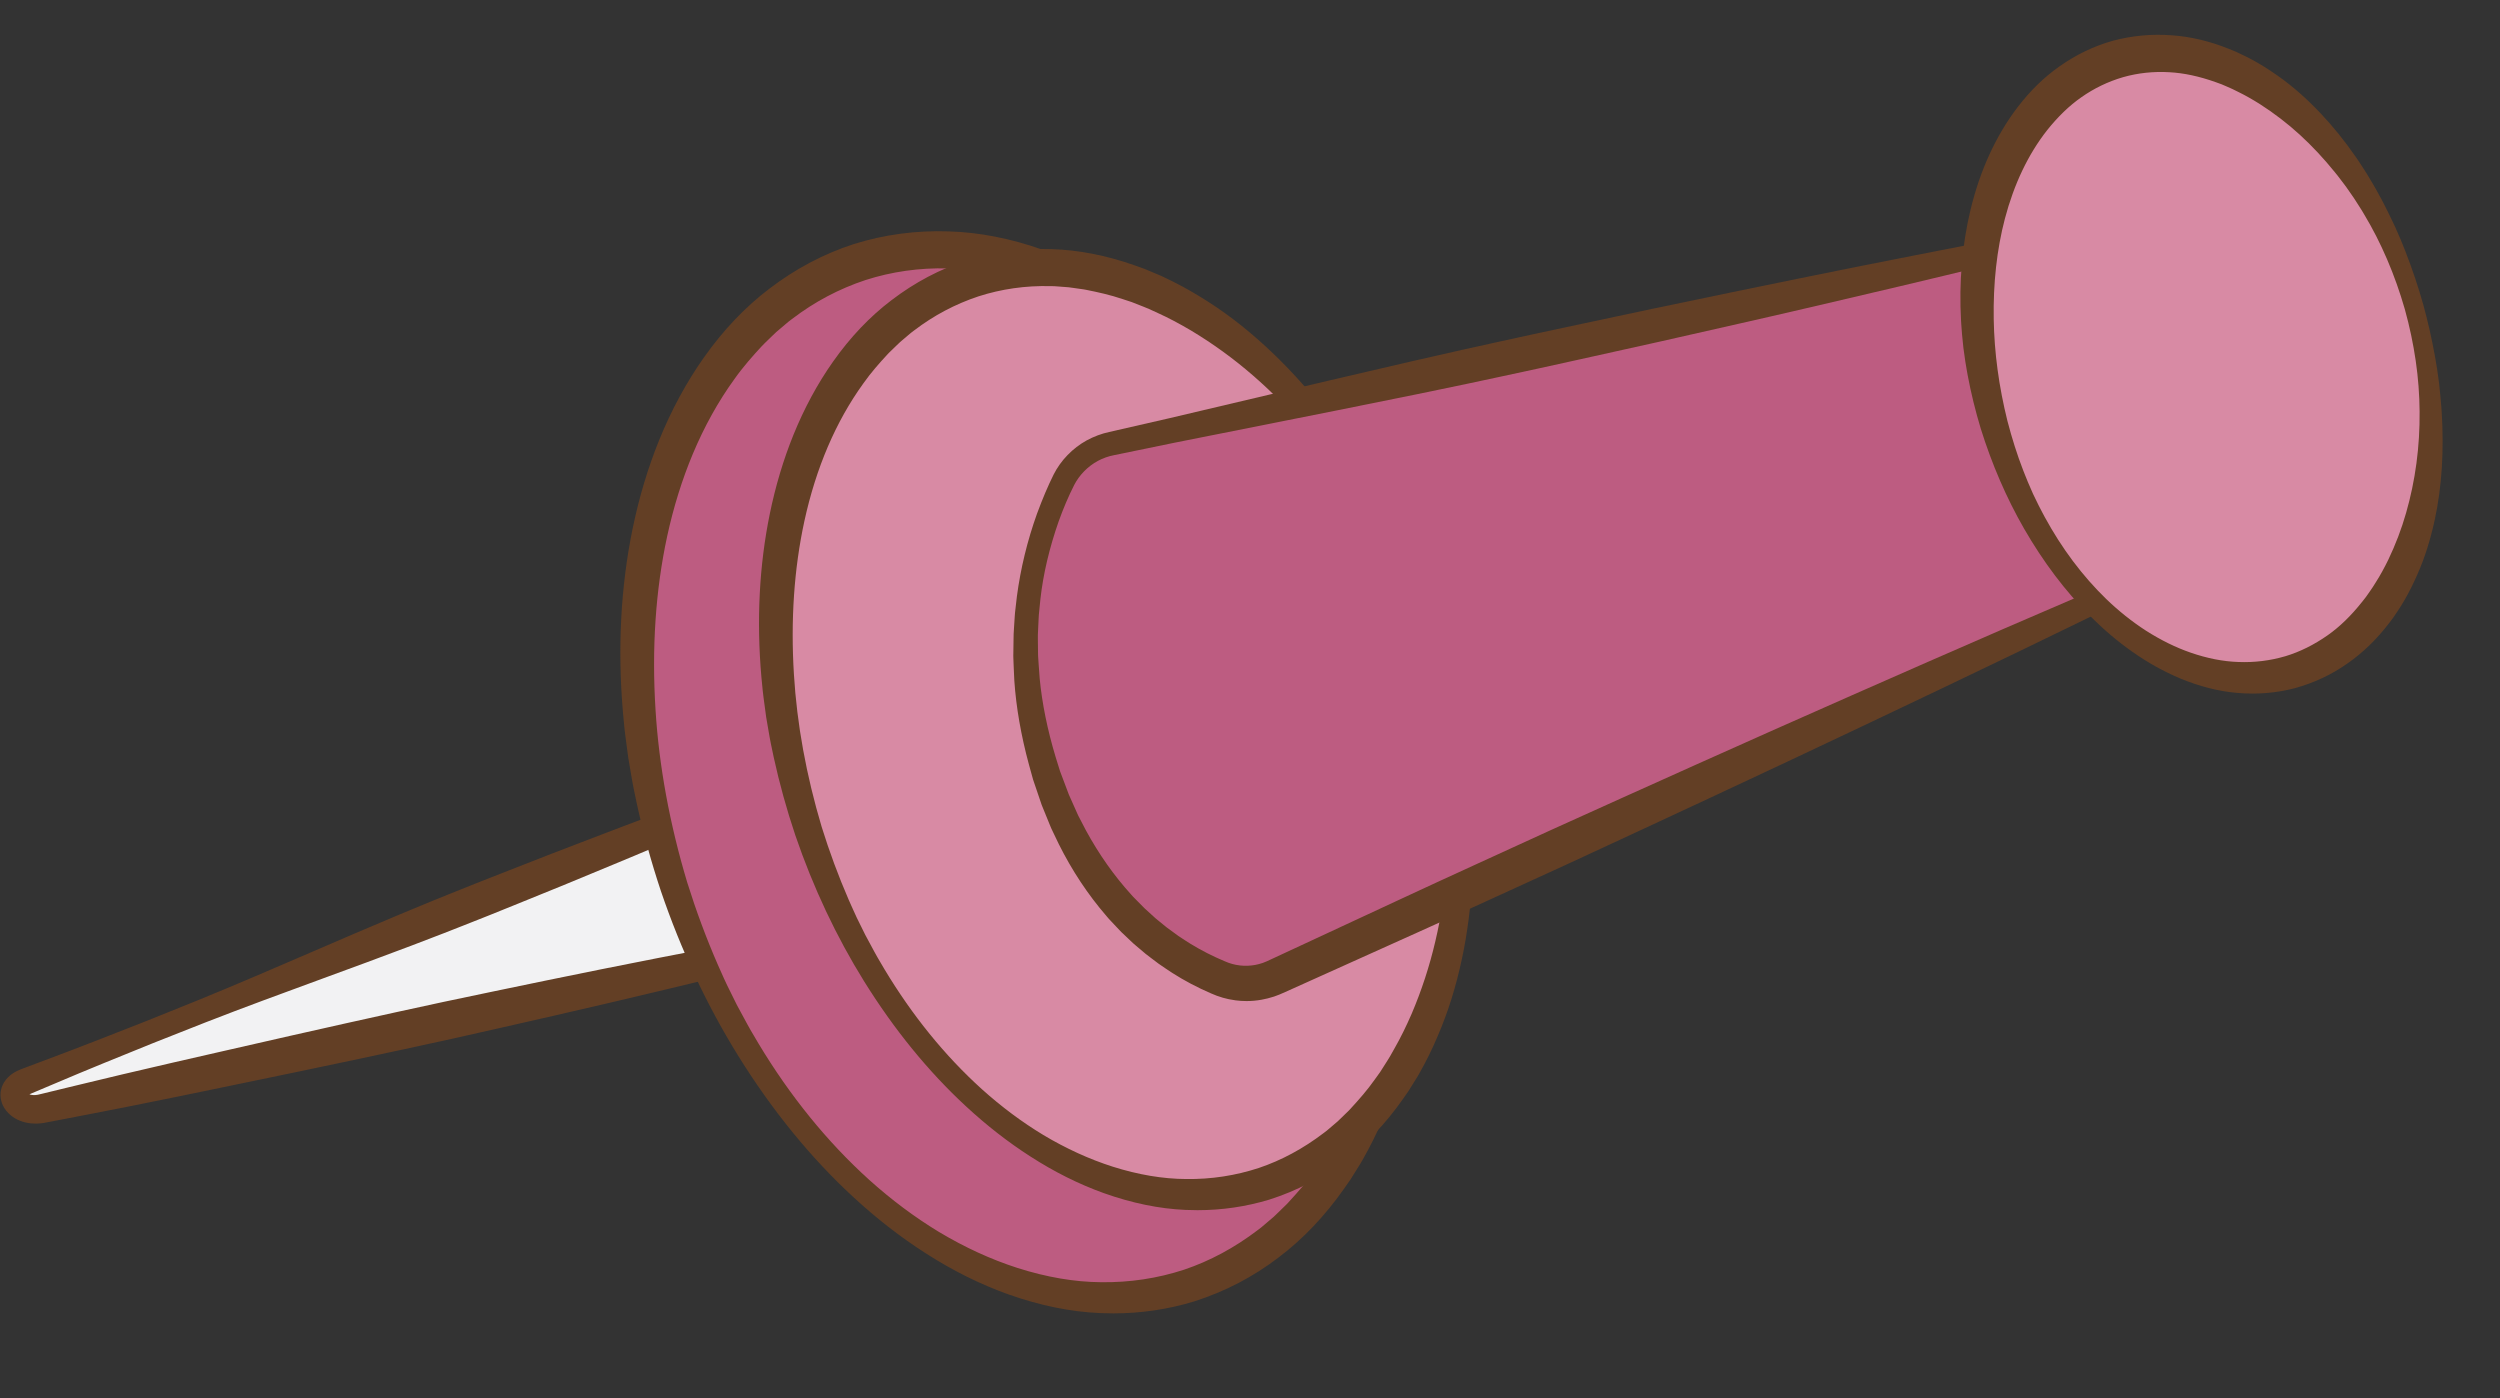 <?xml version="1.0" encoding="UTF-8"?>
<!DOCTYPE svg PUBLIC '-//W3C//DTD SVG 1.0//EN'
          'http://www.w3.org/TR/2001/REC-SVG-20010904/DTD/svg10.dtd'>
<svg height="948.6" preserveAspectRatio="xMidYMid meet" version="1.0" viewBox="529.3 741.3 1696.0 948.6" width="1696.0" xmlns="http://www.w3.org/2000/svg" xmlns:xlink="http://www.w3.org/1999/xlink" zoomAndPan="magnify"
><rect x="529.3" y="741.3" width="1696.0" height="948.6" fill="#333333" stroke="none"/><g
  ><g
    ><g
      ><g
        ><g id="change1_1"
          ><path d="M1080.21,1262.29l-533.39,212.69c-15.78,6.29-6.02,22.11,11.32,18.33l565.35-122.98" fill="#f2f2f3"
          /></g
          ><g id="change2_8"
          ><path d="M552.88,1499.7c-10.16,0-17.28-5.61-19.23-11.99c-1.72-5.63,0.13-13.75,11.03-18.1l533.39-212.69 l4.29,10.75l-533.39,212.69c-2.42,0.97-4.67,2.56-4.25,3.96c0.58,1.9,4.88,4.93,12.19,3.34l565.35-122.98l2.46,11.31 l-565.35,122.98C557.1,1499.47,554.93,1499.7,552.88,1499.7z" fill="#633f25"
          /></g
        ></g
        ><g fill="#633f25" id="change2_2"
        ><path d="M1080.46,1262.91c-22.54,10.39-45.25,20.37-68.01,30.2c-11.38,4.93-22.77,9.83-34.19,14.63 c-11.42,4.83-22.82,9.69-34.28,14.41l-34.35,14.23l-34.45,13.99c-11.47,4.71-23,9.25-34.52,13.8 c-11.5,4.62-23.11,8.96-34.68,13.41c-46.36,17.59-93.2,33.95-139.39,51.96c-23.09,9.01-46.12,18.19-69.03,27.64l-17.19,7.09 l-17.14,7.2l-8.57,3.6l-4.28,1.82l-2.14,0.91c-0.66,0.31-1.25,0.54-1.81,0.88c-2.3,1.2-3.88,3.01-4.07,4.56 c-0.13,0.78,0.05,1.55,0.43,2.35c0.43,0.79,1.13,1.56,2.01,2.21c1.77,1.31,4.2,2.03,6.7,2.17c1.25,0.08,2.54,0.01,3.83-0.2 c0.64-0.07,1.28-0.24,1.93-0.37l2.25-0.55l18.07-4.39c12.04-2.95,24.1-5.83,36.16-8.68c24.12-5.72,48.29-11.22,72.46-16.73 c48.32-11.07,96.68-21.98,145.15-32.4c48.51-10.22,97.05-20.31,145.71-29.81l36.51-7.09c12.17-2.36,24.35-4.66,36.54-6.93 c12.18-2.32,24.39-4.48,36.6-6.68c12.2-2.21,24.41-4.41,36.64-6.46l0.28,1.29c-11.98,3.22-24,6.28-36.02,9.34 c-12.02,3.07-24.02,6.17-36.07,9.12c-12.03,3-24.07,5.97-36.12,8.88l-36.15,8.71c-48.21,11.58-96.56,22.56-144.93,33.42 c-48.41,10.66-96.94,20.82-145.49,30.83c-24.27,5.03-48.54,10.06-72.86,14.88c-12.16,2.42-24.32,4.8-36.5,7.13l-18.26,3.52 l-2.29,0.44c-0.88,0.14-1.76,0.31-2.66,0.38c-1.79,0.19-3.62,0.21-5.45,0c-3.65-0.4-7.38-1.6-10.51-4.13 c-1.55-1.27-2.94-2.88-3.88-4.88c-0.9-2-1.3-4.43-0.78-6.7c0.49-2.27,1.72-4.21,3.14-5.64c1.43-1.45,3.05-2.46,4.67-3.26 c0.8-0.42,1.67-0.73,2.42-1.04l2.18-0.81l4.36-1.63l8.7-3.28l17.39-6.57l17.35-6.68c23.13-8.92,46.16-18.09,69.11-27.45 c45.91-18.71,91.16-39.07,136.9-58.21c11.46-4.72,22.87-9.56,34.39-14.13c11.5-4.63,22.99-9.27,34.55-13.74l34.62-13.55 l34.72-13.31c11.56-4.47,23.18-8.78,34.79-13.14c11.6-4.38,23.23-8.66,34.88-12.91c23.28-8.53,46.63-16.91,70.13-24.89 L1080.46,1262.91z"
          /><path d="M553.5,1503.57c-1.12,0-2.23-0.06-3.32-0.19c-5.25-0.57-9.8-2.38-13.51-5.39 c-2.41-1.97-4.24-4.29-5.47-6.92c-1.54-3.41-1.94-7.1-1.17-10.45c0.85-3.93,3.02-6.76,4.68-8.43c1.69-1.7,3.7-3.13,6.14-4.34 c0.86-0.45,1.7-0.78,2.38-1.05l2.83-1.07l30.42-11.47l17.31-6.67c21.82-8.41,44.4-17.38,69-27.41 c26.28-10.71,52.8-22.16,78.46-33.24c19.1-8.25,38.86-16.78,58.39-24.95c3.4-1.4,6.77-2.8,10.13-4.2 c7.96-3.31,16.19-6.73,24.36-9.97l0.95-0.38c11-4.43,22.37-9.01,33.64-13.37l34.6-13.54l34.76-13.33 c9.18-3.55,18.54-7.05,27.6-10.45l7.22-2.71c10.06-3.8,21.16-7.91,34.93-12.93c27.33-10.02,49.65-17.94,70.26-24.93l5.2-1.77 l4.56,11.44l-4.99,2.3c-19.74,9.09-41.39,18.71-68.14,30.26c-13.66,5.92-24.22,10.44-34.25,14.65l-6.73,2.85 c-9.03,3.82-18.36,7.78-27.59,11.57l-34.34,14.22l-34.48,14.01c-11.1,4.56-22.45,9.04-33.43,13.37l-1.15,0.45 c-8.08,3.24-16.36,6.4-24.36,9.46c-3.46,1.32-6.91,2.64-10.36,3.97c-19.82,7.52-40.02,14.92-59.56,22.08 c-26.24,9.62-53.37,19.56-79.81,29.87c-24.67,9.62-47.22,18.65-68.93,27.6l-17.18,7.09l-32.49,13.71 c-0.23,0.1-0.46,0.19-0.67,0.32l-0.1,0.06c0.65,0.24,1.49,0.44,2.5,0.49c0.87,0.06,1.72,0.01,2.59-0.13l0.26-0.04 c0.25-0.03,0.5-0.1,0.75-0.15l2.73-0.64l18.06-4.39c11.3-2.76,23.14-5.61,36.2-8.69c22.77-5.39,45.95-10.68,68.37-15.79 l4.14-0.94C743.49,1440,788.28,1430,830.12,1421c43.62-9.19,95.04-19.92,145.82-29.83l36.51-7.09 c10.56-2.05,21.85-4.19,36.59-6.94c9.82-1.87,19.83-3.67,29.51-5.41l7.12-1.28c13.08-2.37,24.88-4.49,36.71-6.48l5.44-0.91 l2.63,12.08l-5.33,1.43c-11.69,3.14-23.26,6.09-36.09,9.36l-6.81,1.74c-9.59,2.46-19.51,4.99-29.31,7.39 c-14.52,3.62-25.67,6.36-36.14,8.88l-36.15,8.71c-50.4,12.1-101.59,23.69-145.02,33.44c-41.82,9.21-86.71,18.72-145.59,30.85 l-4.03,0.84c-22.56,4.67-45.88,9.5-68.87,14.06c-13.15,2.62-25.1,4.95-36.54,7.13l-21.3,4.08c-0.73,0.12-1.54,0.26-2.46,0.33 C555.7,1503.51,554.6,1503.57,553.5,1503.57z M948.45,1408.41c-40.75,8.15-80.86,16.53-115.92,23.92 c-41.77,8.98-86.51,18.97-145.05,32.38l-4.14,0.94c-12.41,2.83-25.05,5.71-37.73,8.64c12.79-2.61,25.52-5.25,38.03-7.84 l4.04-0.84c58.83-12.12,103.68-21.62,145.42-30.81C868,1426.97,907.95,1417.94,948.45,1408.41z M883.05,1340.91l-10.11,3.96 c-11.21,4.34-22.55,8.91-33.51,13.32l-0.98,0.4c-5.12,2.03-10.26,4.13-15.35,6.23c5.13-1.97,10.31-3.98,15.39-6.03l1.18-0.47 c10.94-4.32,22.25-8.78,33.3-13.32L883.05,1340.91z"
        /></g
      ></g
      ><g
      ><g
        ><g id="change3_2"
          ><ellipse cx="1224.32" cy="1266.23" fill="#bd5c81" rx="249.75" ry="364.71" transform="rotate(-17.848 1224.257 1266.177)"
          /></g
          ><g id="change2_10"
          ><path d="M1281.78,1627.65c-49.58,0-101.29-19.48-150.06-57.24c-66.93-51.82-120.43-132.03-150.64-225.86 c-30.21-93.83-33.57-190.19-9.45-271.32c24.35-81.91,73.77-138.62,139.14-159.67c65.38-21.05,138.59-3.83,206.16,48.48 c66.93,51.82,120.43,132.03,150.64,225.86c30.21,93.83,33.57,190.18,9.45,271.32c-24.35,81.91-73.76,138.62-139.14,159.67 C1319.68,1624.76,1300.89,1627.65,1281.78,1627.65z M1166.81,916.41c-17.92,0-35.5,2.7-52.5,8.17 c-128.05,41.23-182.88,228.03-122.22,416.42c60.66,188.38,214.18,308.1,342.23,266.87c128.05-41.23,182.88-228.03,122.22-416.42 c-29.5-91.63-81.6-169.85-146.7-220.25C1263.16,935.07,1213.86,916.41,1166.81,916.41z" fill="#633f25"
          /></g
        ></g
        ><g
        ><g fill="#633f25" id="change2_9"
          ><path d="M1462.68,1189.48c6.23,19.34,11.36,39.01,15.53,58.9c0.98,4.98,2.11,9.94,2.96,14.95l2.52,15.04 l2.01,15.12c0.71,5.04,1.08,10.11,1.64,15.17c3.67,40.51,2.87,81.72-4.78,122.08c-3.88,20.14-9.34,40.08-17.02,59.25 c-3.85,9.57-8.07,19.03-12.97,28.16l-3.74,6.81c-1.22,2.28-2.69,4.43-4.03,6.65l-4.11,6.61l-4.47,6.38 c-11.96,16.98-26.28,32.52-43.01,45.12c-16.61,12.74-35.5,22.52-55.43,28.88c-20.02,6.13-41.07,8.62-61.83,7.68 c-20.8-0.86-41.22-5.49-60.61-12.37c-19.41-6.93-37.82-16.3-55.02-27.38c-17.26-11.02-33.35-23.72-48.33-37.57 c-30.01-27.69-55.5-59.94-76.98-94.54c-21.5-34.64-38.7-71.91-51.87-110.57c-6.46-19.37-11.92-39.1-16.25-59.1 c-1-5.02-2.16-10.01-3.03-15.05l-2.58-15.14l-2.02-15.24c-0.68-5.08-1.03-10.2-1.56-15.3c-3.51-40.84-1.87-82.34,6.42-122.77 c4.15-20.2,9.97-40.12,17.77-59.33c7.8-19.2,17.59-37.69,29.65-54.75c12.04-17.04,26.38-32.69,43.18-45.42 c16.71-12.78,35.57-22.93,55.66-29.43c20.16-6.29,41.37-9.03,62.37-8.3c21.04,0.6,41.77,5.02,61.41,11.91l7.36,2.61l7.2,3.01 c2.38,1.04,4.83,1.94,7.15,3.09l7.01,3.39c9.3,4.6,18.24,9.85,26.95,15.41c17.4,11.16,33.45,24.21,48.31,38.36 c14.86,14.17,28.5,29.51,40.99,45.68c3.22,3.97,6.14,8.16,9.15,12.28c1.48,2.08,3.02,4.11,4.46,6.22l4.26,6.36l4.27,6.34 c1.39,2.13,2.71,4.32,4.07,6.47c2.67,4.34,5.46,8.6,7.93,13.06c2.5,4.44,5.15,8.78,7.52,13.29l7.19,13.46l6.72,13.69 c2.23,4.57,4.2,9.26,6.31,13.88C1449.2,1151.15,1456.48,1170.14,1462.68,1189.48z M1461.43,1189.89 c-12.75-38.44-29.43-75.7-51.25-109.77c-2.6-4.33-5.52-8.46-8.32-12.66c-1.42-2.09-2.8-4.2-4.26-6.26l-4.46-6.12l-4.48-6.1 c-1.51-2.02-3.12-3.96-4.68-5.95c-3.15-3.94-6.21-7.95-9.55-11.72c-13-15.39-27.04-29.86-42.15-43.05 c-15.09-13.2-31.29-25.05-48.34-35.33c-8.56-5.08-17.3-9.83-26.32-13.94l-6.75-3.1c-2.24-1.06-4.58-1.86-6.87-2.8l-6.89-2.73 l-7.03-2.33c-9.34-3.2-18.95-5.41-28.57-7.33c-1.2-0.28-2.41-0.47-3.62-0.63l-3.64-0.52c-2.43-0.33-4.85-0.73-7.28-1.01 l-7.32-0.56c-2.44-0.19-4.88-0.42-7.32-0.37c-19.54-0.49-39.08,2.22-57.61,8.18c-18.48,6.12-35.89,15.33-51.4,27.19 c-2.01,1.39-3.84,3-5.7,4.59l-5.59,4.74c-1.8,1.65-3.52,3.39-5.29,5.08l-2.64,2.55c-0.89,0.84-1.76,1.7-2.56,2.63 c-6.65,7.19-13.11,14.6-18.78,22.66c-11.54,15.95-21.06,33.43-28.73,51.72c-7.67,18.3-13.5,37.42-17.73,56.91 c-8.43,39.02-10.54,79.38-8.01,119.4c2.48,40.07,10.16,79.82,21.75,118.41c6.01,19.23,13.03,38.17,21.1,56.66 c2.09,4.59,4.04,9.25,6.25,13.78l6.67,13.59l7.2,13.32c2.39,4.45,5.07,8.73,7.6,13.1c20.79,34.59,46.11,66.62,76.04,93.71 c14.98,13.5,31.12,25.7,48.32,36.12c17.23,10.34,35.5,18.91,54.51,25.02c18.99,6.08,38.75,9.84,58.55,9.98 c19.77,0.28,39.48-2.67,58.16-8.8c18.64-6.26,36.02-15.84,51.63-27.74c2.02-1.41,3.86-3.03,5.73-4.63l5.61-4.78 c1.81-1.66,3.54-3.42,5.31-5.13l2.64-2.57c0.89-0.85,1.77-1.71,2.57-2.65c6.67-7.25,13.18-14.69,18.87-22.79l4.33-6.02 l3.99-6.27c1.3-2.11,2.73-4.14,3.92-6.31l3.65-6.49c4.91-8.63,9.21-17.61,13.17-26.76c7.79-18.34,13.98-37.44,18.48-56.99 c4.54-19.54,7.55-39.48,9.11-59.58c1.59-20.09,1.72-40.33,0.54-60.51c-1.06-20.19-3.74-40.3-7.52-60.19 C1472.59,1228.86,1467.47,1209.23,1461.43,1189.89z"
            /><path d="M1284.54,1632.3c-2.94,0-5.89-0.07-8.85-0.2c-19.88-0.82-40.84-5.09-62.29-12.69 c-19.04-6.79-37.95-16.2-56.22-27.97c-16.77-10.71-33.31-23.56-49.13-38.18c-28.79-26.56-55.03-58.78-77.97-95.74 c-21.13-34.05-38.77-71.64-52.43-111.75c-6.61-19.82-12.13-39.9-16.43-59.74c-0.37-1.85-0.74-3.6-1.11-5.35 c-0.68-3.23-1.39-6.57-1.97-9.93l-2.62-15.38l-2.02-15.23c-0.46-3.4-0.77-6.81-1.07-10.12c-0.16-1.78-0.32-3.56-0.51-5.34 c-3.73-43.4-1.54-85.27,6.51-124.54c4.36-21.24,10.45-41.55,18.08-60.35c8.29-20.4,18.48-39.21,30.28-55.91 c13.16-18.64,28.11-34.35,44.41-46.69c17.67-13.52,36.98-23.73,57.38-30.33c20.67-6.46,42.31-9.34,64.35-8.58 c20.41,0.58,41.66,4.7,63.13,12.24l7.68,2.73l7.2,3.01c0.88,0.38,1.69,0.71,2.5,1.05c1.62,0.67,3.3,1.36,4.99,2.2l6.96,3.37 c8.63,4.27,17.63,9.41,27.54,15.74c16.59,10.63,33.14,23.77,49.19,39.04c14.6,13.92,28.59,29.51,41.58,46.33 c2.49,3.07,4.88,6.38,7.19,9.58c0.68,0.94,1.36,1.89,2.05,2.83c0.55,0.77,1.08,1.49,1.6,2.21c1,1.37,2,2.75,2.96,4.15 l8.55,12.73c0.98,1.49,1.87,2.94,2.77,4.39c0.46,0.75,0.93,1.49,1.39,2.24c0.74,1.2,1.45,2.34,2.17,3.48 c1.99,3.17,4.04,6.45,5.93,9.86c0.85,1.51,1.74,3.04,2.63,4.57c1.65,2.85,3.37,5.8,4.95,8.83l7.25,13.6l6.72,13.69 c1.49,3.06,2.87,6.16,4.2,9.16c0.72,1.62,1.44,3.25,2.18,4.86c8.45,19.15,15.82,38.49,21.93,57.55l0,0 c6.12,18.99,11.39,39,15.68,59.49c0.36,1.81,0.72,3.55,1.08,5.28c0.67,3.22,1.36,6.54,1.93,9.89l2.55,15.25l2.01,15.12 c0.47,3.34,0.8,6.73,1.12,10.01c0.17,1.76,0.34,3.53,0.54,5.29c4,44.11,2.36,85.73-4.85,123.8 c-4.19,21.78-10.02,42.07-17.33,60.32c-4.39,10.91-8.72,20.31-13.24,28.74l-3.76,6.86c-0.86,1.61-1.83,3.15-2.77,4.63 c-0.46,0.74-0.93,1.47-1.38,2.22l-4.33,6.95l-4.47,6.38c-13.04,18.51-27.94,34.12-44.27,46.42 c-17.06,13.09-36.31,23.12-57.15,29.77C1321.83,1629.57,1303.38,1632.3,1284.54,1632.3z M1029.19,1423.05l7.15,13.21 c1.49,2.77,3.08,5.44,4.76,8.26c0.93,1.56,1.86,3.12,2.76,4.7c21.42,35.64,46.64,66.73,74.91,92.31 c15.1,13.61,31.06,25.54,47.43,35.46c17.46,10.47,35.39,18.71,53.28,24.46c19.71,6.31,38.83,9.58,56.82,9.7 c19.35,0.26,38.29-2.59,56.31-8.51c17.43-5.85,34.24-14.89,49.93-26.85l0.2-0.15c1.56-1.09,3.07-2.39,4.67-3.77l6.13-5.23 c1.09-1,2.15-2.04,3.2-3.08c0.64-0.63,1.28-1.26,1.93-1.89l2.62-2.55c0.69-0.65,1.51-1.45,2.21-2.27l0.13-0.15 c5.85-6.36,12.61-13.96,18.39-22.19l4.27-5.94l3.9-6.13c0.44-0.71,0.94-1.49,1.44-2.26c0.84-1.29,1.62-2.51,2.29-3.73 l3.68-6.54c4.37-7.68,8.58-16.24,12.91-26.22c7.62-17.92,13.73-36.77,18.15-55.99c4.4-18.92,7.42-38.68,8.97-58.73 c1.54-19.46,1.72-39.55,0.53-59.72c-1-18.98-3.43-38.42-7.43-59.45c-3.59-18.6-8.59-38.17-14.83-58.16 c-13.43-40.47-30.45-76.95-50.62-108.42l-0.09-0.14c-1.82-3.03-3.79-5.94-5.88-9.02c-0.77-1.14-1.54-2.27-2.3-3.41 c-0.48-0.7-0.99-1.46-1.49-2.21c-0.88-1.31-1.76-2.63-2.68-3.92l-8.88-12.13c-0.91-1.21-1.88-2.43-2.86-3.65 c-0.57-0.72-1.14-1.43-1.71-2.15c-0.7-0.88-1.43-1.8-2.16-2.72c-2.42-3.06-4.7-5.95-7.17-8.73 c-13.21-15.65-27.19-29.92-41.63-42.53c-14.86-12.99-30.84-24.68-47.52-34.73c-9.31-5.53-17.74-9.99-25.73-13.63l-6.77-3.11 c-1.31-0.62-2.66-1.14-4.09-1.69c-0.86-0.33-1.72-0.66-2.57-1.01l-6.67-2.64l-6.87-2.28c-9.74-3.34-19.56-5.49-27.88-7.15 l-0.19-0.04c-1.06-0.25-2.18-0.41-3.05-0.52l-3.71-0.53c-0.87-0.12-1.78-0.25-2.69-0.39c-1.44-0.21-2.88-0.42-4.32-0.59 l-8.03-0.62c-2.08-0.17-4.05-0.33-5.94-0.29l-0.13,0l-0.13,0c-19.16-0.48-37.9,2.18-55.7,7.9 c-17.88,5.92-34.6,14.76-49.65,26.28l-0.22,0.16c-1.55,1.08-3.06,2.36-4.65,3.73l-6.11,5.19c-1.07,0.98-2.11,2-3.15,3.02 c-0.65,0.64-1.31,1.28-1.97,1.91l-2.61,2.53c-0.99,0.93-1.65,1.61-2.21,2.26l-0.13,0.15c-5.39,5.82-12.34,13.6-18.3,22.06 c-10.91,15.07-20.35,32.09-28.13,50.63c-7.27,17.34-13.12,36.15-17.41,55.9c-7.87,36.45-10.53,76.09-7.89,117.8 c2.35,38.01,9.59,77.41,21.52,117.11c5.99,19.17,13.01,38.03,20.86,56.01c0.72,1.57,1.45,3.23,2.19,4.9 c1.27,2.87,2.59,5.84,3.96,8.67L1029.19,1423.05z M1389.45,1585.08c-7.5,5.71-15.24,10.79-23.19,15.23 c8.2-4.42,16.03-9.48,23.43-15.15c15.41-11.61,29.46-26.35,41.8-43.86l2.83-4.03l-2.85,3.97c-6.11,8.7-13.16,16.64-19.25,23.26 c-1.03,1.19-2.09,2.23-2.91,3l-2.59,2.52c-0.64,0.62-1.26,1.22-1.87,1.83c-1.17,1.15-2.35,2.3-3.56,3.41l-0.16,0.14l-6.18,5.27 C1393.23,1582.15,1391.46,1583.68,1389.45,1585.08z M1166.08,909.73c-18.51,0-36.63,2.74-53.97,8.15 c-19.08,6.17-37.23,15.77-53.87,28.51c-15.38,11.64-29.49,26.49-41.97,44.16c-11.3,15.98-21.06,34.01-29.01,53.59 c-7.37,18.15-13.25,37.77-17.47,58.32c-4.63,22.59-7.27,46.08-7.89,70.24c1.01-24.32,3.93-47.75,8.74-70.05 c4.43-20.45,10.5-39.93,18.04-57.92c8.11-19.36,18-37.15,29.38-52.87c6.28-8.93,13.53-17.05,19.16-23.13 c1.03-1.19,2.09-2.21,2.9-2.98l2.58-2.5c0.66-0.63,1.28-1.24,1.91-1.85c1.16-1.13,2.31-2.26,3.5-3.35l0.16-0.14l6.15-5.23 c1.71-1.46,3.48-2.98,5.47-4.37c16.05-12.26,33.88-21.68,52.99-28.01c19.04-6.12,39.03-8.96,59.45-8.48 c2.4-0.05,4.73,0.15,6.97,0.33l8.31,0.64c1.6,0.18,3.2,0.42,4.8,0.65c0.87,0.13,1.73,0.26,2.6,0.37l3.68,0.53 c1.04,0.14,2.5,0.35,4.03,0.7c8.68,1.74,18.93,3.99,29.22,7.52l7.28,2.42l6.89,2.73c0.85,0.35,1.63,0.65,2.41,0.95 c1.56,0.6,3.17,1.23,4.81,2l6.69,3.07c4.93,2.25,10.02,4.79,15.35,7.68c-5.24-3.06-10.23-5.76-15.07-8.16l-6.96-3.37 c-1.37-0.68-2.8-1.26-4.3-1.88c-0.88-0.36-1.77-0.73-2.64-1.11l-6.97-2.92l-7.21-2.56c-20.32-7.13-40.4-11.03-59.64-11.58 C1170.41,909.77,1168.24,909.73,1166.08,909.73z"
          /></g
        ></g
      ></g
      ><g
      ><g
        ><g id="change4_2"
          ><ellipse cx="1288.06" cy="1237.24" fill="#d88aa4" rx="220.93" ry="322.62" transform="rotate(-17.848 1287.997 1237.187)"
          /></g
          ><g id="change2_3"
          ><path d="M1338.88,1557.62c-44.01,0-89.89-17.28-133.15-50.77c-59.31-45.92-106.71-116.99-133.48-200.12 c-26.77-83.13-29.73-168.51-8.36-240.4c21.61-72.68,65.47-123,123.52-141.69c58.05-18.69,123.03-3.42,182.98,43 c59.31,45.92,106.71,116.99,133.48,200.12c26.77,83.13,29.73,168.51,8.36,240.4c-21.61,72.68-65.47,123-123.52,141.69 C1372.56,1555.05,1355.86,1557.62,1338.88,1557.62z M1236.97,928.5c-15.58,0-30.99,2.32-46.02,7.16 c-54.3,17.48-95.48,65.06-115.97,133.96c-20.72,69.68-17.77,152.63,8.28,233.56c26.06,80.93,72.06,150.01,129.55,194.51 c56.84,44.01,118.05,58.62,172.35,41.13c54.3-17.48,95.49-65.06,115.97-133.96c20.72-69.68,17.77-152.63-8.28-233.56 C1446.43,1027.14,1338.46,928.5,1236.97,928.5z" fill="#633f25"
          /></g
        ></g
        ><g
        ><g fill="#633f25" id="change2_4"
          ><path d="M1498.99,1169.33c5.52,17.1,10.06,34.51,13.76,52.11c0.87,4.41,1.88,8.8,2.64,13.23l2.25,13.31l1.8,13.38 c0.64,4.46,0.98,8.95,1.48,13.43c3.32,35.85,2.73,72.33-3.95,108.11c-3.39,17.85-8.18,35.54-14.97,52.54 c-3.4,8.49-7.13,16.88-11.46,24.99l-3.31,6.05c-1.08,2.03-2.39,3.93-3.57,5.91l-3.64,5.87l-3.97,5.67 c-10.6,15.08-23.32,28.87-38.18,40.06c-14.75,11.32-31.55,19.98-49.25,25.61c-17.79,5.42-36.48,7.6-54.91,6.73 c-18.46-0.8-36.56-4.95-53.74-11.08c-17.19-6.17-33.49-14.52-48.7-24.36c-15.27-9.78-29.5-21.05-42.76-33.32 c-26.55-24.53-49.11-53.07-68.15-83.68c-19.05-30.65-34.35-63.6-46.06-97.81c-5.75-17.14-10.62-34.6-14.49-52.31 c-0.9-4.44-1.93-8.86-2.71-13.32l-2.31-13.41l-1.81-13.49c-0.61-4.5-0.93-9.03-1.4-13.55c-3.16-36.18-1.73-72.95,5.59-108.8 c3.67-17.91,8.82-35.58,15.73-52.62c6.91-17.03,15.58-33.46,26.28-48.61c10.67-15.14,23.41-29.05,38.35-40.36 c14.85-11.36,31.62-20.39,49.49-26.17c17.92-5.59,36.78-8,55.45-7.35c18.69,0.55,37.1,4.48,54.53,10.62l6.53,2.33l6.38,2.68 c2.11,0.92,4.28,1.72,6.34,2.75l6.21,3.02c8.24,4.1,16.16,8.77,23.88,13.71c15.42,9.92,29.6,21.54,42.74,34.11 c13.13,12.59,25.18,26.21,36.19,40.56c2.84,3.52,5.42,7.24,8.07,10.9c1.31,1.84,2.66,3.65,3.93,5.51l3.75,5.64l3.77,5.62 c1.23,1.89,2.39,3.83,3.59,5.74c2.36,3.84,4.82,7.62,6.99,11.57c2.2,3.93,4.54,7.78,6.63,11.78l6.34,11.92l5.93,12.12 c1.96,4.05,3.7,8.2,5.57,12.29C1487.08,1135.41,1493.52,1152.21,1498.99,1169.33z M1497.73,1169.73 c-5.67-17-12.15-33.73-19.68-49.97c-7.58-16.22-16.06-32.02-25.76-47.04c-2.31-3.82-4.9-7.47-7.39-11.18 c-1.26-1.84-2.48-3.71-3.78-5.53l-3.96-5.4l-3.98-5.38c-1.34-1.78-2.77-3.5-4.15-5.25c-2.79-3.47-5.51-7.01-8.47-10.33 c-11.53-13.57-23.98-26.32-37.35-37.93c-13.36-11.62-27.7-22.04-42.76-31.08c-7.56-4.47-15.28-8.64-23.25-12.25l-5.96-2.73 c-1.98-0.93-4.04-1.63-6.06-2.46l-6.08-2.4l-6.2-2.04c-8.23-2.81-16.71-4.74-25.18-6.43c-2.11-0.49-4.27-0.66-6.4-1.01 c-2.14-0.29-4.27-0.64-6.41-0.89l-6.44-0.49c-2.15-0.17-4.29-0.37-6.45-0.32c-17.2-0.42-34.39,1.97-50.69,7.23 c-16.26,5.39-31.57,13.49-45.22,23.92c-1.77,1.22-3.38,2.64-5.02,4.04l-4.92,4.17c-1.59,1.45-3.1,2.99-4.66,4.48 c-1.52,1.53-3.16,2.93-4.58,4.56c-5.86,6.33-11.56,12.85-16.56,19.95c-20.38,28.15-33.57,61.44-41.04,95.78 c-7.46,34.44-9.36,70.07-7.18,105.42c2.14,35.39,8.84,70.54,19.03,104.66c5.28,17.01,11.46,33.75,18.56,50.11 c1.84,4.06,3.56,8.18,5.5,12.19l5.87,12.03l6.35,11.78c2.11,3.93,4.48,7.72,6.7,11.59c18.35,30.59,40.74,58.92,67.21,82.85 c13.25,11.92,27.54,22.69,42.74,31.87c15.24,9.11,31.4,16.64,48.19,22c16.78,5.33,34.22,8.61,51.67,8.69 c17.44,0.21,34.79-2.42,51.23-7.85c16.42-5.53,31.7-14,45.45-24.47c1.77-1.24,3.4-2.67,5.04-4.08l4.94-4.21 c1.59-1.47,3.11-3.02,4.68-4.52c1.52-1.54,3.17-2.96,4.59-4.6c5.87-6.39,11.62-12.94,16.64-20.07l3.82-5.31l3.52-5.53 c1.15-1.86,2.41-3.65,3.46-5.56l3.22-5.72c4.34-7.6,8.16-15.52,11.66-23.59c6.9-16.18,12.42-33.03,16.43-50.28 c4.06-17.25,6.77-34.86,8.2-52.62c1.45-17.75,1.62-35.65,0.62-53.49c-0.89-17.86-3.25-35.65-6.56-53.24 C1507.6,1204.2,1503.07,1186.84,1497.73,1169.73z"
            /><path d="M1341.66,1562.29c-2.73,0-5.46-0.06-8.21-0.19c-17.69-0.77-36.34-4.6-55.41-11.41 c-16.91-6.07-33.69-14.47-49.9-24.95c-14.84-9.51-29.5-20.93-43.54-33.93c-25.5-23.55-48.76-52.1-69.14-84.87 c-18.82-30.29-34.51-63.6-46.62-99c-5.89-17.55-10.82-35.35-14.66-52.94c-0.33-1.64-0.66-3.19-0.99-4.74 c-0.61-2.87-1.24-5.83-1.77-8.82l-2.35-13.64l-1.81-13.49c-0.41-3.03-0.69-6.07-0.97-9c-0.15-1.57-0.29-3.14-0.46-4.71 c-3.37-38.5-1.46-75.66,5.67-110.56c3.86-18.88,9.26-36.93,16.03-53.64c7.36-18.15,16.41-34.89,26.91-49.77 c11.7-16.6,25.02-30.61,39.58-41.63c15.79-12.08,33.02-21.19,51.2-27.06c18.46-5.76,37.76-8.31,57.43-7.63 c18.22,0.53,37.16,4.22,56.25,10.95l6.85,2.45l6.38,2.68c0.79,0.34,1.5,0.64,2.21,0.93c1.45,0.6,2.95,1.22,4.47,1.98l6.16,2.99 c7.68,3.81,15.66,8.4,24.47,14.05c14.89,9.58,29.15,20.96,43.61,34.8c12.93,12.4,25.3,26.26,36.78,41.22 c2.21,2.73,4.32,5.69,6.37,8.54l1.79,2.49c0.48,0.67,0.93,1.3,1.39,1.92c0.9,1.24,1.79,2.47,2.65,3.74l7.54,11.29 c0.86,1.33,1.65,2.61,2.44,3.89c0.41,0.67,0.82,1.34,1.24,2c0.66,1.07,1.29,2.09,1.93,3.11c1.75,2.81,3.57,5.72,5.23,8.75 c0.75,1.34,1.54,2.7,2.32,4.07c1.46,2.52,2.96,5.14,4.36,7.82l6.41,12.05l5.93,12.13c1.32,2.72,2.54,5.47,3.71,8.13 c0.64,1.44,1.27,2.87,1.92,4.3c7.51,17.06,14.02,34.19,19.4,51l0,0c5.4,16.74,10.08,34.46,13.92,52.69 c0.32,1.61,0.64,3.15,0.96,4.7c0.59,2.84,1.21,5.78,1.72,8.74l2.28,13.52l1.8,13.38c0.42,2.96,0.72,5.97,1.01,8.88 c0.16,1.56,0.31,3.11,0.49,4.67c3.64,39.21,2.28,76.13-4.01,109.82c-3.74,19.69-8.74,37.22-15.28,53.62 c-3.89,9.7-7.72,18.06-11.73,25.57l-3.34,6.1c-0.77,1.44-1.63,2.82-2.47,4.14c-0.41,0.65-0.82,1.3-1.22,1.96l-3.86,6.21 l-3.97,5.67c-11.58,16.47-24.85,30.39-39.44,41.37c-15.17,11.64-32.34,20.57-50.98,26.5 C1374.68,1559.88,1358.34,1562.29,1341.66,1562.29z M1116.3,1375.53l6.3,11.68c1.31,2.44,2.71,4.8,4.18,7.29 c0.82,1.38,1.64,2.77,2.44,4.16c18.86,31.44,41.11,58.87,66.07,81.44c13.31,11.98,27.4,22.48,41.85,31.2 c15.38,9.19,31.19,16.41,46.96,21.44c17.34,5.51,34.14,8.34,49.94,8.41c16.96,0.23,33.58-2.34,49.39-7.56 c15.22-5.13,29.95-13.07,43.76-23.58l0.19-0.14c1.34-0.93,2.65-2.06,4.03-3.25l5.42-4.63c0.94-0.87,1.86-1.78,2.78-2.68 c0.57-0.56,1.15-1.12,1.72-1.68c0.48-0.49,1.08-1.06,1.69-1.64c0.93-0.89,1.81-1.72,2.53-2.57l0.12-0.14 c5.45-5.93,11.18-12.39,16.17-19.49l3.76-5.23l3.43-5.39c0.39-0.63,0.83-1.32,1.28-2.01c0.73-1.12,1.42-2.18,1.99-3.23 l3.25-5.78c3.86-6.76,7.58-14.29,11.4-23.05c6.76-15.84,12.18-32.44,16.1-49.29c3.93-16.7,6.64-34.11,8.06-51.77 c1.41-17.18,1.61-34.91,0.61-52.7c-0.83-16.65-2.95-33.8-6.47-52.5c-3.19-16.57-7.46-33.38-13.07-51.35 c-5.86-17.57-12.4-34.16-19.42-49.32c-8.02-17.16-16.32-32.32-25.37-46.34l-0.09-0.15c-1.61-2.67-3.36-5.23-5.21-7.94 c-0.68-1-1.36-2-2.03-3c-0.43-0.62-0.88-1.29-1.33-1.97c-0.78-1.15-1.55-2.3-2.36-3.43l-7.87-10.69 c-0.8-1.06-1.66-2.14-2.53-3.21c-0.51-0.63-1.01-1.26-1.51-1.89l-1.92-2.41c-2.14-2.69-4.16-5.23-6.32-7.66 c-11.7-13.78-24.06-26.33-36.83-37.41c-13.07-11.36-27.18-21.62-41.95-30.48c-8.18-4.83-15.6-8.74-22.65-11.94l-5.98-2.74 c-1.14-0.54-2.31-0.99-3.56-1.47c-0.77-0.3-1.53-0.59-2.29-0.9l-5.85-2.3l-6.04-1.99c-8.47-2.89-17.14-4.78-24.5-6.25 l-0.19-0.04c-1.08-0.25-2.27-0.41-3.54-0.58c-0.83-0.11-1.65-0.22-2.48-0.35c-0.65-0.09-1.45-0.2-2.25-0.32 c-1.26-0.18-2.52-0.37-3.78-0.52l-7.07-0.54c-1.81-0.15-3.52-0.28-5.14-0.25l-0.13,0l-0.13,0 c-16.78-0.41-33.19,1.93-48.77,6.95c-15.67,5.2-30.31,12.94-43.48,23.01l-0.22,0.16c-1.33,0.92-2.64,2.04-4.02,3.22l-5.39,4.57 c-0.94,0.86-1.85,1.75-2.76,2.64c-0.58,0.56-1.15,1.13-1.73,1.68c-0.47,0.48-1.08,1.05-1.68,1.63 c-0.92,0.88-1.8,1.71-2.52,2.54l-0.13,0.14c-5.05,5.46-10.92,12.03-16.07,19.35c-18.73,25.88-32.22,57.37-40.12,93.68 c-6.95,32.09-9.33,67.02-7.06,103.83c2.03,33.61,8.36,68.39,18.8,103.36c5.26,16.92,11.43,33.59,18.32,49.46 c0.63,1.38,1.27,2.85,1.92,4.32c1.12,2.54,2.28,5.17,3.48,7.66L1116.3,1375.53z M1434.12,1519.3 c-6.65,5.06-13.5,9.56-20.53,13.49c7.28-3.91,14.22-8.38,20.76-13.41c13.67-10.29,26.09-23.33,36.97-38.8l2.48-3.55l-2.51,3.48 c-5.32,7.56-11.32,14.34-17.02,20.55c-1.07,1.24-2.18,2.29-3.25,3.31c-0.52,0.5-1.04,0.99-1.55,1.5 c-0.66,0.64-1.2,1.17-1.75,1.71c-1.03,1.01-2.07,2.03-3.13,3.01l-0.16,0.14l-5.47,4.67 C1437.46,1516.7,1435.9,1518.05,1434.12,1519.3z M1236.44,921.76c-16.36,0-32.37,2.41-47.69,7.19 c-16.87,5.45-32.93,13.95-47.69,25.24c-13.63,10.32-26.12,23.47-37.13,39.09c-9.99,14.16-18.62,30.12-25.64,47.45 c-6.51,16.06-11.7,33.42-15.42,51.61c-4.09,20-6.4,40.79-6.94,62.15c0.91-21.53,3.51-42.26,7.78-61.97 c8.24-37.88,22.38-70.83,42.01-97.95c5.48-7.78,11.63-14.69,16.94-20.42c1.07-1.23,2.17-2.27,3.24-3.28 c0.52-0.49,1.03-0.98,1.54-1.49c0.66-0.63,1.21-1.17,1.76-1.7c1.02-1,2.05-2,3.11-2.97l0.16-0.15l5.43-4.61 c1.51-1.29,3.07-2.62,4.83-3.86c14.16-10.81,29.91-19.13,46.81-24.74c16.83-5.42,34.48-7.95,52.52-7.52 c2.17-0.03,4.21,0.13,6.19,0.29l7.35,0.57c1.42,0.16,2.83,0.37,4.25,0.58c0.76,0.11,1.52,0.22,2.28,0.33 c0.86,0.14,1.57,0.23,2.28,0.32c1.46,0.19,2.97,0.39,4.56,0.76c7.72,1.54,16.81,3.53,25.83,6.61l6.45,2.14l6.08,2.4 c0.76,0.31,1.44,0.58,2.13,0.84c1.39,0.53,2.82,1.08,4.28,1.77l5.9,2.7c4.37,1.98,8.88,4.22,13.6,6.76 c-4.63-2.72-9.04-5.12-13.32-7.24l-6.16-2.99c-1.21-0.6-2.46-1.12-3.78-1.66c-0.79-0.32-1.58-0.65-2.36-0.99l-6.16-2.58 l-6.38-2.27c-17.95-6.33-35.7-9.79-52.76-10.29C1240.34,921.8,1238.39,921.76,1236.44,921.76z"
          /></g
        ></g
      ></g
      ><g
      ><g
        ><g id="change3_1"
          ><path d="M1925.83,902.56l-643.1,139.81c-13.97,3.04-25.74,12.3-32.08,25.11c-16.73,33.8-41.77,106.48-11.35,200.06 c29.27,90.02,86.83,124.85,117.8,137.49c11.95,4.88,25.37,4.57,37.11-0.8l599.78-274.48" fill="#bd5c81"
          /></g
          ><g id="change2_6"
          ><path d="M1374.69,1414.23c-6.73,0-13.46-1.28-19.78-3.86c-32.4-13.22-91.22-49.13-121.11-141.06 c-30.88-94.96-5.95-168.83,11.66-204.41c7.18-14.5,20.31-24.78,36.04-28.2L1924.6,896.9l2.46,11.31l-643.11,139.81 c-12.26,2.67-22.51,10.69-28.12,22.02c-16.83,34-40.64,104.64-11.03,195.7c28.45,87.48,83.93,121.45,114.48,133.92 c10.4,4.24,22.25,3.99,32.51-0.71l599.78-274.48l4.82,10.53l-599.78,274.48C1389.69,1412.64,1382.19,1414.23,1374.69,1414.23z" fill="#633f25"
          /></g
        ></g
        ><g fill="#633f25" id="change2_5"
        ><path d="M1925.97,903.2c-36.17,9.19-72.44,17.96-108.74,26.57c-18.15,4.32-36.3,8.6-54.48,12.79 c-18.17,4.21-36.33,8.46-54.53,12.55l-54.57,12.37l-54.62,12.12c-18.2,4.08-36.43,8-54.67,11.92 c-18.22,3.99-36.5,7.69-54.75,11.51l-54.85,11.08l-54.89,10.91l-54.88,10.94l-27.4,5.63l-13.7,2.83 c-4.43,0.85-8.61,2.36-12.55,4.45c-7.81,4.25-14.38,10.83-18.48,18.77c-4.16,8.18-7.76,16.77-10.87,25.46 c-6.1,17.45-10.61,35.52-12.66,53.9l-0.69,6.9c-0.22,2.3-0.51,4.59-0.56,6.91l-0.33,6.92c-0.11,2.31-0.26,4.61-0.19,6.92 l0.08,6.93c0.05,2.31-0.02,4.62,0.2,6.92c0.34,4.61,0.56,9.22,0.99,13.81c1.76,18.38,5.68,36.5,10.99,54.13l2.05,6.6l1.02,3.3 l1.21,3.23l4.87,12.91l5.6,12.58c0.87,2.12,2.03,4.11,3.06,6.16l3.17,6.1c8.74,16.09,19.21,31.17,31.43,44.63 c1.45,1.75,3.15,3.27,4.71,4.92c1.6,1.61,3.17,3.25,4.79,4.83l5.03,4.58l2.51,2.29c0.86,0.74,1.75,1.44,2.62,2.16l5.26,4.29 l5.47,4.02l2.74,2l2.84,1.86c1.9,1.21,3.75,2.53,5.7,3.66c7.7,4.73,15.77,8.8,24.05,12.26l1.54,0.65l1.43,0.53 c0.96,0.34,1.92,0.64,2.9,0.9c1.95,0.56,3.95,0.89,5.96,1.15c4.02,0.46,8.11,0.31,12.08-0.42c1.99-0.38,3.94-0.91,5.86-1.55 c1.95-0.7,3.6-1.43,5.84-2.49l12.68-5.9l25.37-11.79l50.74-23.59c16.9-7.9,33.85-15.66,50.81-23.43l50.87-23.28 c67.97-30.75,135.99-61.37,204.27-91.45l51.22-22.53l51.29-22.37l51.39-22.15c17.14-7.36,34.28-14.72,51.49-21.94l0.55,1.2 c-16.71,8.3-33.48,16.46-50.26,24.62l-50.36,24.42l-50.46,24.19l-50.53,24.04c-67.39,32.01-135.03,63.47-202.73,94.81 l-50.88,23.28c-16.96,7.75-33.92,15.52-50.94,23.14l-51.01,22.98l-25.51,11.49l-12.75,5.74c-1.99,0.91-4.61,2.05-7.07,2.88 c-2.52,0.81-5.08,1.47-7.68,1.93c-5.21,0.89-10.54,1.03-15.77,0.36c-2.61-0.36-5.21-0.84-7.74-1.59 c-1.27-0.36-2.52-0.77-3.76-1.22l-1.84-0.71l-1.68-0.73c-8.88-3.83-17.45-8.29-25.56-13.48c-2.06-1.25-4-2.67-6-4l-2.98-2.03 l-2.88-2.17c-1.91-1.46-3.84-2.88-5.73-4.36l-5.5-4.64c-0.91-0.78-1.84-1.54-2.74-2.33l-2.61-2.47l-5.22-4.94 c-1.68-1.71-3.29-3.48-4.93-5.22c-1.6-1.78-3.34-3.43-4.83-5.31c-12.53-14.46-23.03-30.55-31.51-47.53l-3.08-6.42 c-1-2.15-2.12-4.24-2.96-6.46l-5.36-13.15l-4.58-13.42l-1.14-3.35l-0.94-3.41l-1.88-6.82c-4.93-18.2-8.42-36.83-9.7-55.65 c-0.3-4.7-0.41-9.41-0.62-14.12c-0.15-2.35-0.02-4.71-0.01-7.06l0.1-7.06c-0.03-2.35,0.16-4.7,0.31-7.05l0.45-7.04 c0.1-2.35,0.42-4.68,0.68-7.02l0.81-7.01c2.47-18.65,6.99-37,13.33-54.7c3.26-8.83,6.81-17.5,11.03-25.98 c4.4-8.68,11.52-15.94,20.06-20.65c4.28-2.3,8.93-4.07,13.64-5.08l13.64-3.11l27.27-6.26l54.47-12.83l54.46-12.86l54.5-12.69 c18.19-4.1,36.36-8.33,54.59-12.26c18.22-4,36.43-8.01,54.68-11.85l54.72-11.65l54.78-11.4c18.25-3.83,36.54-7.5,54.82-11.22 c18.27-3.74,36.57-7.38,54.87-10.98c36.6-7.24,73.23-14.32,109.95-20.98L1925.97,903.2z"
          /><path d="M1374.96,1420.42c-2.47,0-4.94-0.16-7.38-0.47c-3.38-0.47-6.11-1.03-8.65-1.78 c-1.28-0.36-2.69-0.82-4.11-1.34l-3.84-1.56c-9.41-4.05-18.29-8.74-26.37-13.92c-1.35-0.82-2.73-1.76-4.05-2.68 c-0.67-0.46-1.34-0.92-2.02-1.37l-3.26-2.23l-4.87-3.68c-1.28-0.97-2.56-1.93-3.82-2.92l-0.16-0.13l-6.43-5.43 c-0.64-0.54-1.29-1.08-1.91-1.64l-0.13-0.12l-7.99-7.57c-1.12-1.15-2.22-2.32-3.31-3.49c-0.56-0.6-1.12-1.21-1.69-1.8 c-0.62-0.68-1.16-1.25-1.71-1.82c-1.12-1.17-2.27-2.38-3.38-3.77c-12.44-14.37-23.29-30.74-32.23-48.63l-3.12-6.5 c-0.31-0.67-0.61-1.28-0.9-1.88c-0.77-1.59-1.57-3.24-2.25-5.05l-5.42-13.32l-5.81-17.1l-2.83-10.24 c-5.35-19.72-8.67-38.82-9.9-56.79c-0.2-3.15-0.32-6.3-0.43-9.35c-0.06-1.63-0.12-3.27-0.19-4.9c-0.12-1.78-0.08-3.59-0.04-5.34 c0.01-0.67,0.03-1.34,0.03-2.01l0.1-7.12c-0.03-2.04,0.11-4.16,0.24-6.2l0.52-8.17c0.08-1.92,0.31-3.88,0.53-5.77l0.99-8.55 c2.5-18.9,7.08-37.71,13.63-55.99c3.85-10.4,7.43-18.84,11.3-26.61c4.89-9.64,12.85-17.84,22.44-23.14 c4.98-2.67,10.08-4.57,15.23-5.68l40.82-9.35l108.89-25.69l54.52-12.69c5.4-1.22,10.76-2.44,16.11-3.66 c12.63-2.87,25.68-5.84,38.57-8.63l2.48-0.55c17.1-3.76,34.79-7.64,52.23-11.31l54.71-11.65l54.8-11.41 c14.5-3.04,29.26-6.04,43.54-8.93l11.31-2.29c15.87-3.25,32.8-6.64,54.9-10.99c42.93-8.5,77.9-15.17,110.04-20.99l5.5-1 l2.66,12.22l-5.42,1.38c-31.62,8.04-66.21,16.49-108.83,26.59c-21.9,5.21-38.72,9.16-54.51,12.8l-10.97,2.55 c-14.27,3.31-29.03,6.74-43.58,10.01l-54.56,12.36l-54.65,12.13c-17.52,3.93-35.37,7.77-52.64,11.48l-2.07,0.44 c-12.88,2.82-26.01,5.54-38.7,8.17c-5.36,1.11-10.72,2.22-16.08,3.34l-54.89,11.09l-109.78,21.85l-41.07,8.45 c-3.84,0.73-7.51,2.04-11,3.89c-6.83,3.71-12.54,9.52-16.05,16.31c-3.83,7.54-7.39,15.88-10.57,24.76 c-6.32,18.08-10.49,35.79-12.36,52.59l-0.84,8.39c-0.18,1.72-0.34,3.35-0.38,4.92l-0.39,8.22c-0.09,1.86-0.18,3.62-0.13,5.31 l0.08,7.03c0.01,0.66,0.02,1.38,0.03,2.1c0.01,1.53,0.02,2.98,0.15,4.35c0.13,1.78,0.24,3.45,0.35,5.12 c0.18,2.87,0.38,5.83,0.64,8.7c1.61,16.76,5.23,34.6,10.77,52.99l3.01,9.69l5.96,15.82l5.6,12.58c0.5,1.23,1.17,2.48,1.87,3.81 c0.34,0.64,0.68,1.29,1.01,1.94l3.14,6.04c8.73,16.06,19.03,30.69,30.58,43.41l0.17,0.2c0.76,0.91,1.67,1.82,2.63,2.78 c0.61,0.61,1.23,1.22,1.82,1.85c0.49,0.49,1.07,1.09,1.65,1.68c0.96,0.98,1.92,1.96,2.9,2.92l7.41,6.75 c0.49,0.42,0.99,0.82,1.49,1.23l6.11,4.98l7.96,5.83l2.71,1.77c0.66,0.42,1.36,0.88,2.06,1.35c1.17,0.78,2.28,1.51,3.38,2.15 c7.37,4.52,15.2,8.51,23.37,11.92l2.74,1.09c0.77,0.27,1.61,0.53,2.4,0.74c1.47,0.42,3.05,0.72,5.19,0.99 c3.35,0.39,6.84,0.26,10.3-0.37c1.58-0.3,3.26-0.74,5.08-1.35c1.67-0.61,3.19-1.28,5.19-2.23l88.82-41.29 c16.13-7.54,32.6-15.08,48.52-22.38l53.2-24.35c60.92-27.56,132.82-59.98,204.34-91.48l51.22-22.53l51.31-22.38l51.42-22.16 c18.24-7.84,34.71-14.9,51.54-21.97l5.17-2.17l5.22,11.4l-5.02,2.5c-16.29,8.09-32.42,15.95-50.31,24.64l-50.36,24.42 l-50.48,24.2l-50.55,24.04c-70.25,33.37-141.93,66.66-202.79,94.83l-53.1,24.29c-15.97,7.3-32.48,14.85-48.78,22.15l-89.27,40.2 c-2.85,1.31-5.42,2.36-7.6,3.09c-2.94,0.95-5.79,1.66-8.52,2.15C1381.71,1420.13,1378.33,1420.42,1374.96,1420.42z M1357.15,1405.33l1.73,0.67c1.05,0.38,2.18,0.75,3.25,1.05c2.04,0.6,4.23,1.05,6.97,1.43c4.58,0.58,9.31,0.47,14-0.33 c2.18-0.39,4.51-0.97,6.88-1.74c1.72-0.58,3.9-1.47,6.42-2.63l89.32-40.23c16.28-7.29,32.77-14.83,48.71-22.12l53.07-24.28 c48.92-22.64,104.84-48.61,161.39-75.25c-57.33,25.46-113.46,50.78-162.47,72.96l-53.17,24.34 c-15.9,7.28-32.34,14.82-48.45,22.35l-88.8,41.28c-2.23,1.05-4.08,1.88-6.32,2.68c-2.45,0.81-4.61,1.38-6.74,1.79 c-4.63,0.85-9.27,1.01-13.83,0.48c-2.81-0.36-4.91-0.77-6.88-1.33c-0.99-0.27-2.1-0.61-3.23-1.01l-3.3-1.3 c-8.71-3.63-17.07-7.9-24.83-12.66c-1.28-0.74-2.59-1.61-3.85-2.45c-0.64-0.43-1.29-0.85-1.94-1.27l-0.91-0.59l0.78,0.53 c0.68,0.45,1.4,0.95,2.13,1.45c1.25,0.86,2.43,1.67,3.62,2.39c7.68,4.92,16,9.3,24.84,13.11L1357.15,1405.33z M1613.79,970.39 l-16.04,3.41c-17.4,3.66-35.06,7.54-52.14,11.3l-2.5,0.55c-8.1,1.75-16.27,3.57-24.36,5.4c8.11-1.69,16.3-3.43,24.38-5.19 l2.09-0.45c17.24-3.71,35.06-7.54,52.55-11.46L1613.79,970.39z"
        /></g
      ></g
      ><g
      ><g
        ><g id="change4_1"
          ><ellipse cx="2024.49" cy="989.33" fill="#d88aa4" rx="147.95" ry="216.04" transform="rotate(-15.677 2024.378 989.328)"
          /></g
          ><g id="change2_1"
          ><path d="M2054.59,1207c-31.22,0-63.46-12.94-93.27-37.89c-38.82-32.48-68.95-81.58-84.86-138.25 c-15.9-56.67-15.71-114.28,0.54-162.22c16.51-48.7,47.6-81.7,87.55-92.91c39.94-11.2,83.66,0.79,123.1,33.79 c38.82,32.48,68.95,81.58,84.85,138.25l0,0c15.9,56.67,15.71,114.28-0.54,162.21c-16.51,48.7-47.6,81.7-87.55,92.91 C2074.67,1205.65,2064.68,1207,2054.59,1207z M1994.32,783.25c-9.03,0-17.95,1.2-26.64,3.65 c-36.15,10.15-64.46,40.5-79.71,85.48c-15.51,45.74-15.63,100.92-0.35,155.37c27.7,98.7,98.84,167.66,167.12,167.66 c8.94,0,17.83-1.18,26.57-3.63c36.15-10.15,64.46-40.5,79.71-85.48c15.51-45.74,15.63-100.92,0.35-155.37l0,0 c-15.28-54.45-44.1-101.5-81.14-132.5C2052.56,795.27,2022.85,783.25,1994.32,783.25z" fill="#633f25"
          /></g
        ></g
        ><g
        ><g fill="#633f25" id="change2_7"
          ><path d="M2167.57,949.18c3.21,11.61,5.85,23.37,7.97,35.23c0.49,2.97,1.07,5.93,1.49,8.92l1.22,8.97 c0.61,6,1.28,12.01,1.67,18.04c1.53,24.11,0.56,48.62-4.6,72.61c-2.62,11.96-6.17,23.82-11.12,35.16 c-2.48,5.67-5.18,11.27-8.28,16.67c-1.57,2.69-3.13,5.38-4.92,7.95l-2.6,3.9l-2.83,3.75c-7.58,9.96-16.58,19-27,26.22 c-10.33,7.33-22.04,12.72-34.24,16.05c-12.26,3.17-25.05,4.06-37.51,2.9c-12.49-1.13-24.6-4.51-35.99-9.21 c-11.39-4.75-22.11-10.82-32.05-17.9c-9.98-7.02-19.21-15.01-27.76-23.61c-17.16-17.18-31.56-36.89-43.63-57.87 c-12.08-21.01-21.59-43.46-28.84-66.66c-3.52-11.63-6.44-23.47-8.69-35.46c-0.51-3-1.12-6-1.56-9.02l-1.29-9.07l-0.93-9.12 c-0.31-3.04-0.43-6.1-0.66-9.15c-1.35-24.43,0.47-49.19,6.23-73.24c5.75-23.99,15.58-47.45,30.89-67.57 c7.63-10.04,16.66-19.19,27.15-26.53c10.43-7.37,22.13-13.13,34.5-16.6c12.4-3.33,25.36-4.46,38.08-3.5 c12.74,0.88,25.17,4.06,36.82,8.76l4.37,1.77l4.25,2c2.86,1.28,5.6,2.78,8.34,4.28c5.46,3.03,10.67,6.44,15.72,10.03 c10.12,7.18,19.28,15.51,27.71,24.41c8.42,8.92,16.06,18.48,22.98,28.49c1.79,2.46,3.39,5.04,5.05,7.59 c0.82,1.28,1.67,2.54,2.46,3.83l2.33,3.91l2.35,3.89c0.76,1.31,1.48,2.64,2.22,3.96c1.46,2.65,2.99,5.27,4.32,7.98 c2.81,5.36,5.36,10.84,7.95,16.29l3.61,8.3c1.2,2.77,2.24,5.6,3.36,8.4C2160.47,926.16,2164.31,937.58,2167.57,949.18z M2166.3,949.53c-6.62-23.04-15.92-45.36-28.26-65.84c-1.47-2.6-3.14-5.08-4.73-7.6c-0.81-1.25-1.59-2.52-2.42-3.76l-2.55-3.68 l-2.56-3.66c-0.87-1.21-1.79-2.38-2.68-3.57c-1.8-2.37-3.55-4.77-5.48-7.04c-7.46-9.25-15.54-17.95-24.24-25.9 c-8.69-7.96-18.05-15.1-27.85-21.38c-4.93-3.1-9.96-6.01-15.15-8.54c-2.58-1.29-5.16-2.6-7.82-3.68l-3.96-1.71l-4.04-1.48 c-10.78-3.83-21.95-6.52-33.22-7.14c-11.26-0.67-22.54,0.5-33.32,3.56c-10.75,3.14-20.96,8.03-30.15,14.52 c-9.24,6.43-17.29,14.57-24.39,23.49c-14.13,17.98-23.75,39.61-29.68,62.15c-5.92,22.61-8.16,46.22-7.75,69.79 c0.39,23.59,3.73,47.2,9.47,70.26c3,11.5,6.53,22.88,10.83,33.99c1.11,2.76,2.14,5.56,3.32,8.29l3.58,8.19l3.91,8.04 c1.3,2.68,2.77,5.28,4.15,7.92c11.39,20.93,25.63,40.42,42.72,57c8.56,8.26,17.87,15.74,27.8,22.18 c9.97,6.37,20.55,11.75,31.61,15.58c11.05,3.83,22.53,6.32,34.04,6.69c11.5,0.47,22.97-0.94,33.88-4.16 c10.91-3.28,21.1-8.53,30.4-15.06c9.31-6.55,17.4-14.8,24.54-23.8l2.67-3.4l2.49-3.54c1.71-2.32,3.23-4.79,4.75-7.25 c3.1-4.89,5.86-10.02,8.43-15.25c5.04-10.51,9.28-21.51,12.5-32.85c6.52-22.67,9.62-46.53,9.38-70.42 C2176.39,996.55,2172.69,972.64,2166.3,949.53z"
            /><path d="M2057.35,1211.82c-3.67,0-7.35-0.17-11.05-0.52c-12.19-1.1-24.87-4.34-37.67-9.63 c-11.5-4.8-22.66-11.03-33.2-18.54c-9.69-6.81-19.29-14.98-28.51-24.24c-16.52-16.55-31.51-36.42-44.55-59.06 c-11.85-20.62-21.73-43.43-29.35-67.82c-3.63-12.01-6.61-24.14-8.85-36.12c-0.19-1.13-0.38-2.17-0.57-3.22 c-0.37-2.01-0.73-4.02-1.02-6.04l-1.31-9.32l-0.93-9.12c-0.22-2.08-0.34-4.15-0.46-6.16c-0.06-1.05-0.13-2.1-0.21-3.15 c-1.45-26.12,0.7-51.32,6.37-75.01c6.46-26.93,17.2-50.39,31.91-69.73c8.47-11.14,18.04-20.48,28.44-27.76 c11.31-8,23.52-13.87,36.26-17.43c12.99-3.49,26.46-4.73,40.07-3.7c12.67,0.88,25.65,3.97,38.55,9.16l4.67,1.9l4.25,2 c2.9,1.29,5.72,2.83,8.44,4.32l0.21,0.11c5.15,2.86,10.47,6.25,16.3,10.39c9.73,6.9,19.07,15.13,28.56,25.15 c8.36,8.85,16.28,18.67,23.54,29.18c1.4,1.92,2.73,3.99,4.03,6l2,3.09c0.56,0.87,1.13,1.73,1.66,2.62l4.69,7.83 c0.56,0.96,1.06,1.86,1.56,2.76l0.75,1.36c0.41,0.74,0.8,1.44,1.19,2.14c1.1,1.97,2.24,4.01,3.28,6.14 c2.38,4.53,4.65,9.31,6.84,13.94l1.22,2.58l3.61,8.3c0.81,1.87,1.54,3.74,2.27,5.62c0.38,0.98,0.76,1.95,1.15,2.92 c4.51,11.66,8.42,23.36,11.65,34.85l0.01,0.02c3.17,11.46,5.9,23.49,8.09,35.75c0.18,1.12,0.37,2.15,0.55,3.19 c0.35,1.98,0.7,3.96,0.97,5.95l1.25,9.18l0.29,2.83c0.52,5.03,1.06,10.23,1.39,15.43c1.72,27.15,0.18,51.42-4.71,74.19 c-2.96,13.51-6.72,25.37-11.48,36.26c-2.86,6.54-5.66,12.17-8.56,17.23l-0.14,0.24c-1.56,2.67-3.18,5.44-5.05,8.13l-2.73,4.08 l-2.83,3.75c-8.4,11.04-17.93,20.28-28.32,27.49c-10.69,7.59-22.83,13.28-36.02,16.88 C2076.58,1210.62,2067.04,1211.82,2057.35,1211.82z M1908.52,1076.37l3.86,7.93c0.79,1.63,1.64,3.22,2.55,4.9 c0.51,0.95,1.03,1.91,1.53,2.87c11.57,21.26,25.59,39.97,41.62,55.52c8.44,8.14,17.5,15.37,26.91,21.47 c10.08,6.44,20.3,11.48,30.35,14.96c11.26,3.9,22.14,6.04,32.34,6.37c10.95,0.45,21.73-0.88,32.06-3.93 c9.76-2.93,19.43-7.73,28.71-14.25c8.16-5.74,15.79-13.15,23.34-22.66l2.55-3.25l2.4-3.42c1.57-2.14,2.92-4.32,4.35-6.63 l0.22-0.35c2.73-4.31,5.39-9.13,8.15-14.76c4.99-10.39,9.07-21.13,12.13-31.88c6.31-21.94,9.39-45.07,9.16-68.78 c-0.13-22.53-3.5-45.87-10.02-69.41c-6.77-23.52-16.07-45.2-27.64-64.43c-1.07-1.89-2.17-3.61-3.34-5.42 c-0.44-0.69-0.89-1.39-1.33-2.08l-0.84-1.32c-0.49-0.77-0.98-1.55-1.49-2.31l-5.04-7.24c-0.49-0.69-1.04-1.41-1.59-2.13 l-2.23-2.94c-1.36-1.8-2.65-3.51-4.01-5.12c-7.54-9.34-15.49-17.84-23.73-25.37c-8.25-7.56-17.36-14.55-27.07-20.78 c-5.25-3.3-10.02-6-14.56-8.21l-0.5-0.25c-2.4-1.2-4.66-2.34-6.96-3.27l-3.93-1.69l-3.89-1.42 c-11.33-4.03-21.67-6.26-31.55-6.79c-10.77-0.64-21.34,0.49-31.42,3.35c-10.2,2.98-19.77,7.59-28.39,13.68 c-8.06,5.61-15.85,13.13-23.2,22.36c-12.78,16.27-22.42,36.47-28.62,60.02c-5.44,20.78-7.98,43.74-7.56,68.21 c0.37,22.5,3.51,45.7,9.3,68.96c3.15,12.09,6.63,23,10.61,33.3c0.37,0.93,0.77,1.93,1.16,2.93c0.67,1.72,1.35,3.45,2.08,5.15 L1908.52,1076.37z M2145.1,1151.15l-1.56,2.21l-2.67,3.4c-8.26,10.41-16.68,18.57-25.77,24.96c-4.61,3.24-9.32,6.1-14.1,8.57 c5-2.42,9.76-5.23,14.24-8.41c9.45-6.55,18.09-14.96,25.74-25.01l2.71-3.59L2145.1,1151.15z M1993.48,776.48 c-9.46,0-18.76,1.22-27.77,3.64c-11.4,3.19-22.41,8.49-32.66,15.73c-9.44,6.61-18.14,15.11-25.88,25.3 c-13.74,18.06-23.78,40.07-29.87,65.42c-3.2,13.36-5.23,27.24-6.06,41.51c1.23-14.45,3.55-28.25,6.96-41.27 c6.6-25.1,16.94-46.72,30.73-64.26c8.07-10.14,16.68-18.43,25.63-24.66c9.63-6.8,20.35-11.97,31.83-15.32 c11.38-3.23,23.24-4.5,35.28-3.78c10.98,0.6,22.38,3.04,34.82,7.46l4.4,1.62l3.96,1.71c2.61,1.05,5.19,2.35,7.69,3.6l0.44,0.22 c2.89,1.41,5.87,2.99,8.99,4.8c-3.03-1.98-5.92-3.72-8.72-5.29l-0.16-0.09c-2.65-1.44-5.15-2.81-7.73-3.96l-4.21-1.98 l-4.22-1.71c-11.76-4.74-23.55-7.55-35.04-8.35C1999.07,776.59,1996.27,776.48,1993.48,776.48z"
          /></g
        ></g
      ></g
    ></g
  ></g
></svg
>
